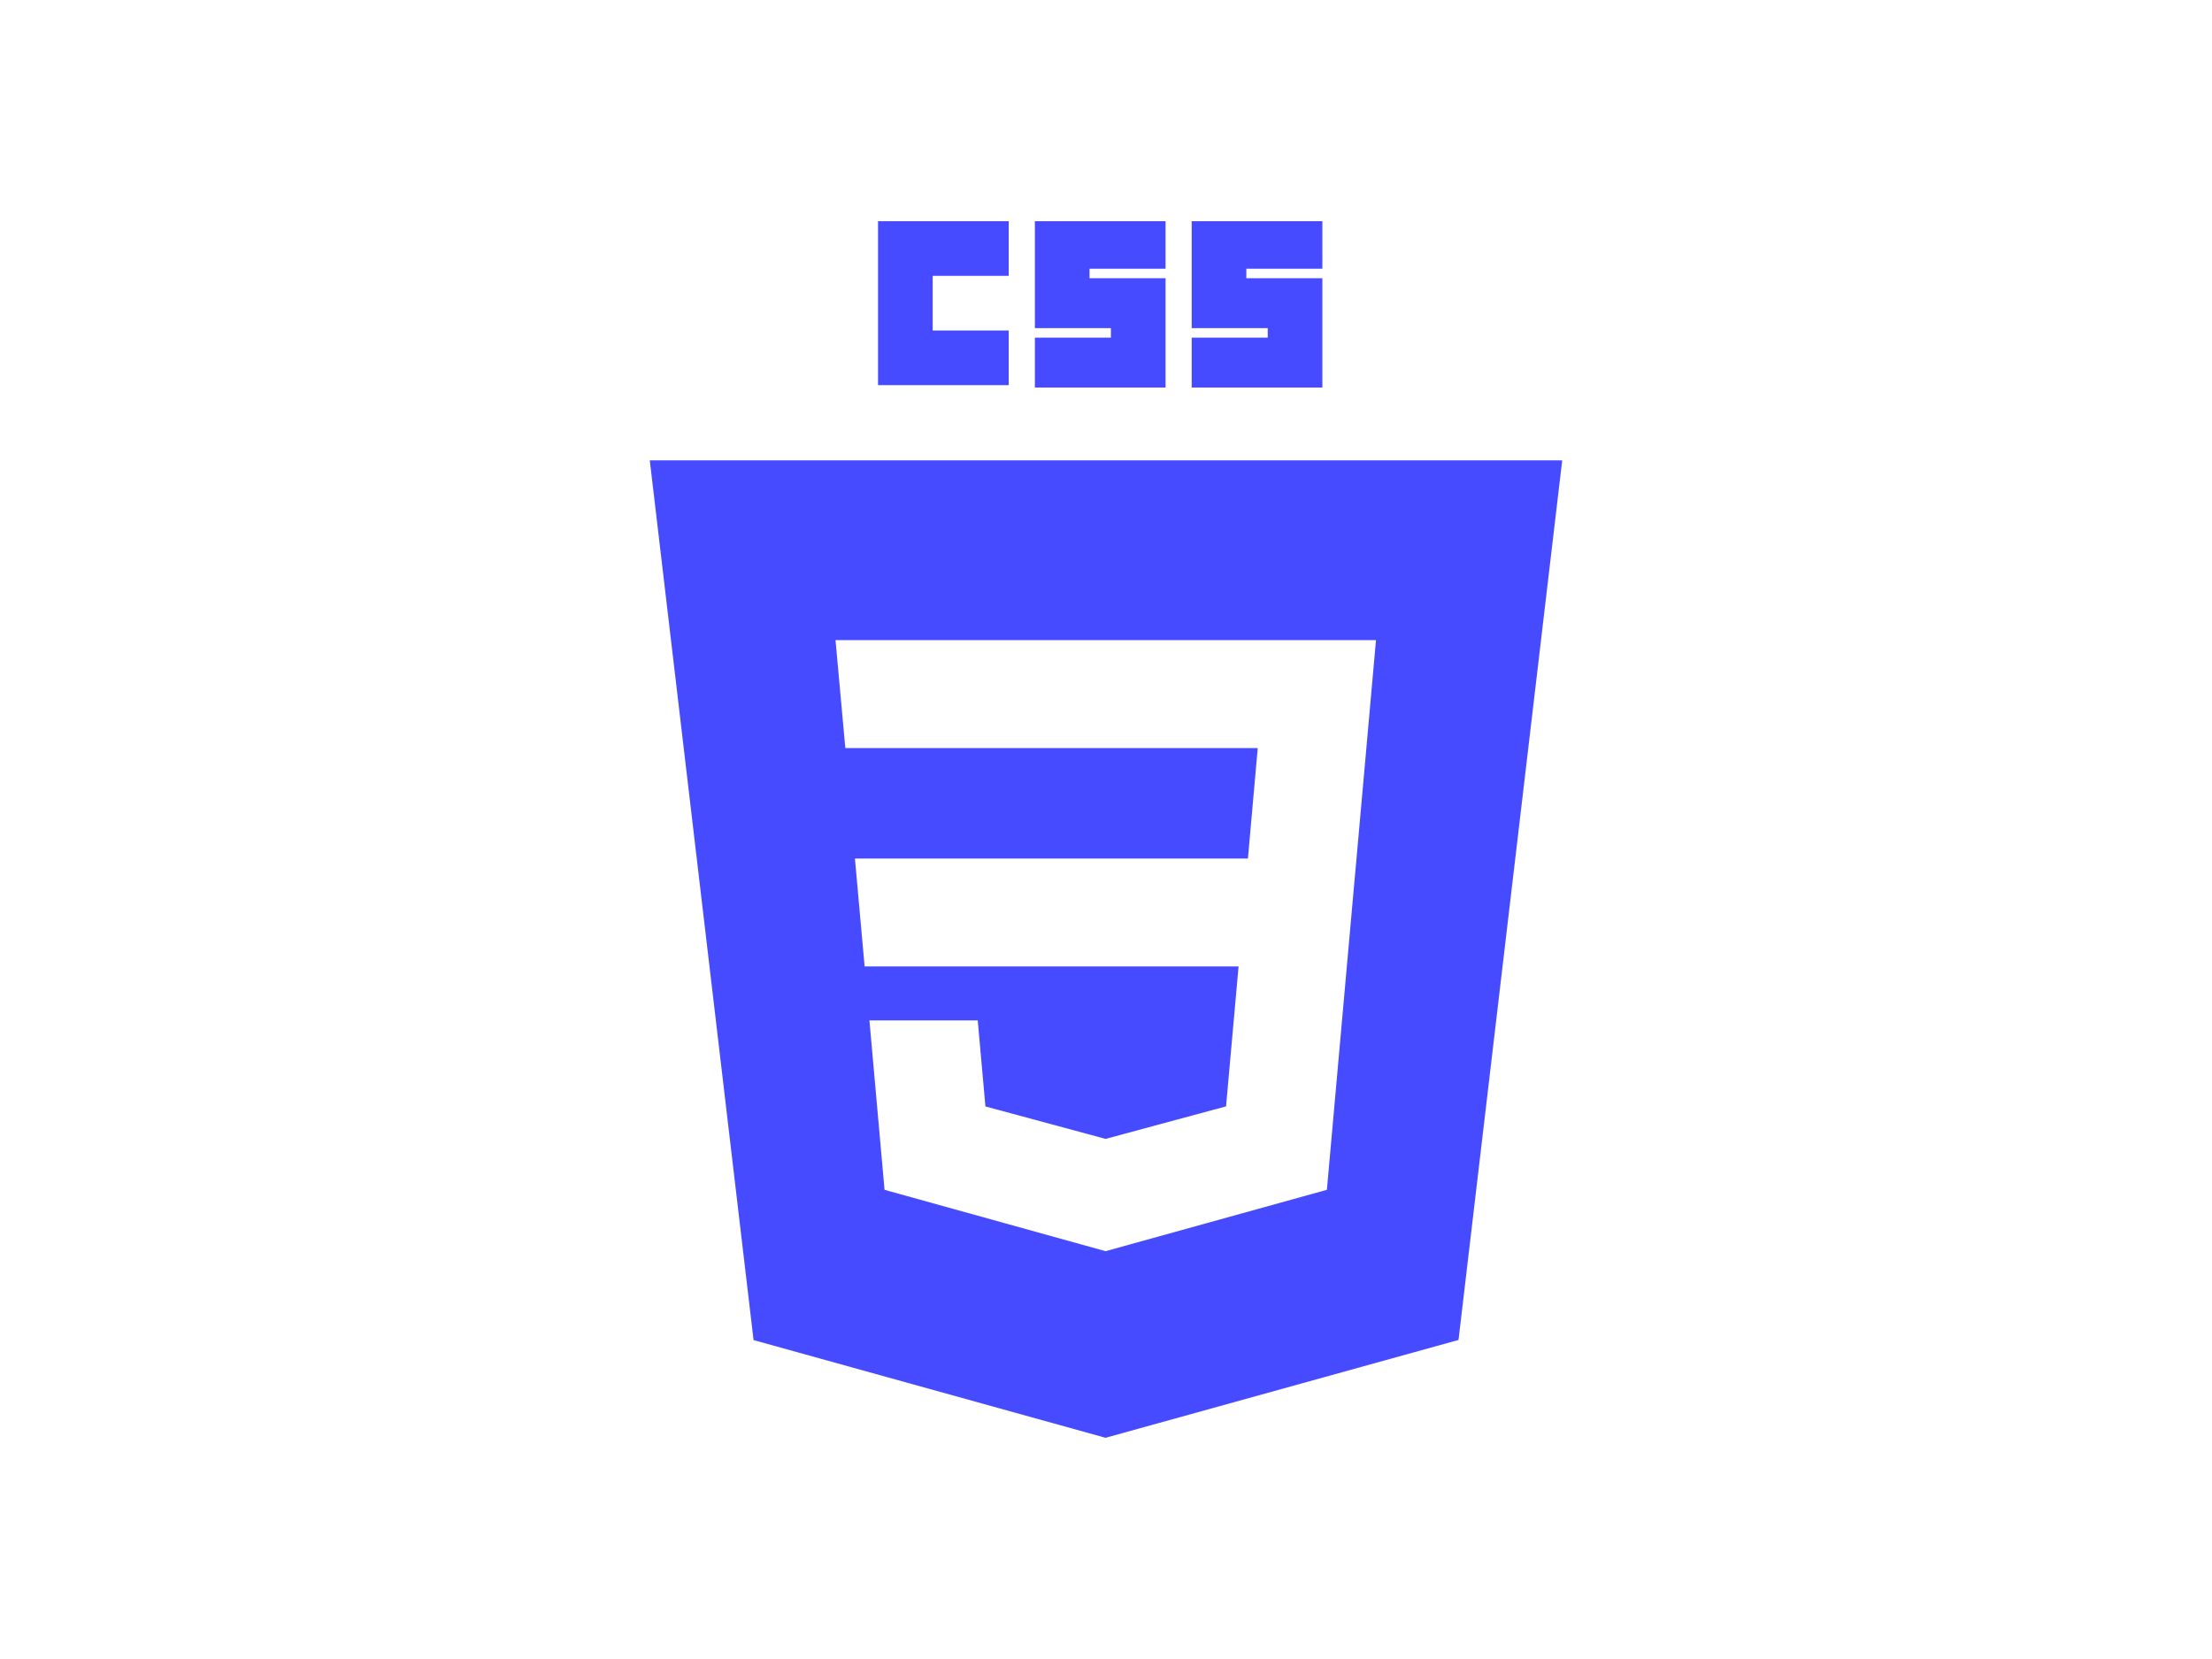 <svg width="160" height="120" viewBox="0 0 160 120" fill="none" xmlns="http://www.w3.org/2000/svg">
<path d="M63.511 16H72.964V19.953H67.464V23.906H72.964V27.859H63.511V16Z" fill="#474BFF"/>
<path d="M74.855 16H84.308V19.438H78.808V20.125H84.308V28.031H74.855V24.422H80.354V23.734H74.855V16Z" fill="#474BFF"/>
<path d="M86.198 16H95.651V19.438H90.151V20.125H95.651V28.031H86.198V24.422H91.698V23.734H86.198V16Z" fill="#474BFF"/>
<path fill-rule="evenodd" clip-rule="evenodd" d="M79.967 104L54.507 96.932L47 33.295H112.999L105.498 96.922L79.967 104ZM61.84 62.1L62.54 69.905H89.589L88.683 80.027L79.978 82.377L79.97 82.379L71.278 80.032L70.722 73.808H62.888L63.981 86.063L79.968 90.501L95.978 86.062L97.93 64.196L98.12 62.1L99.529 46.303H60.435L61.144 54.108H90.976L90.266 62.1H61.84Z" fill="#474BFF"/>
</svg>
